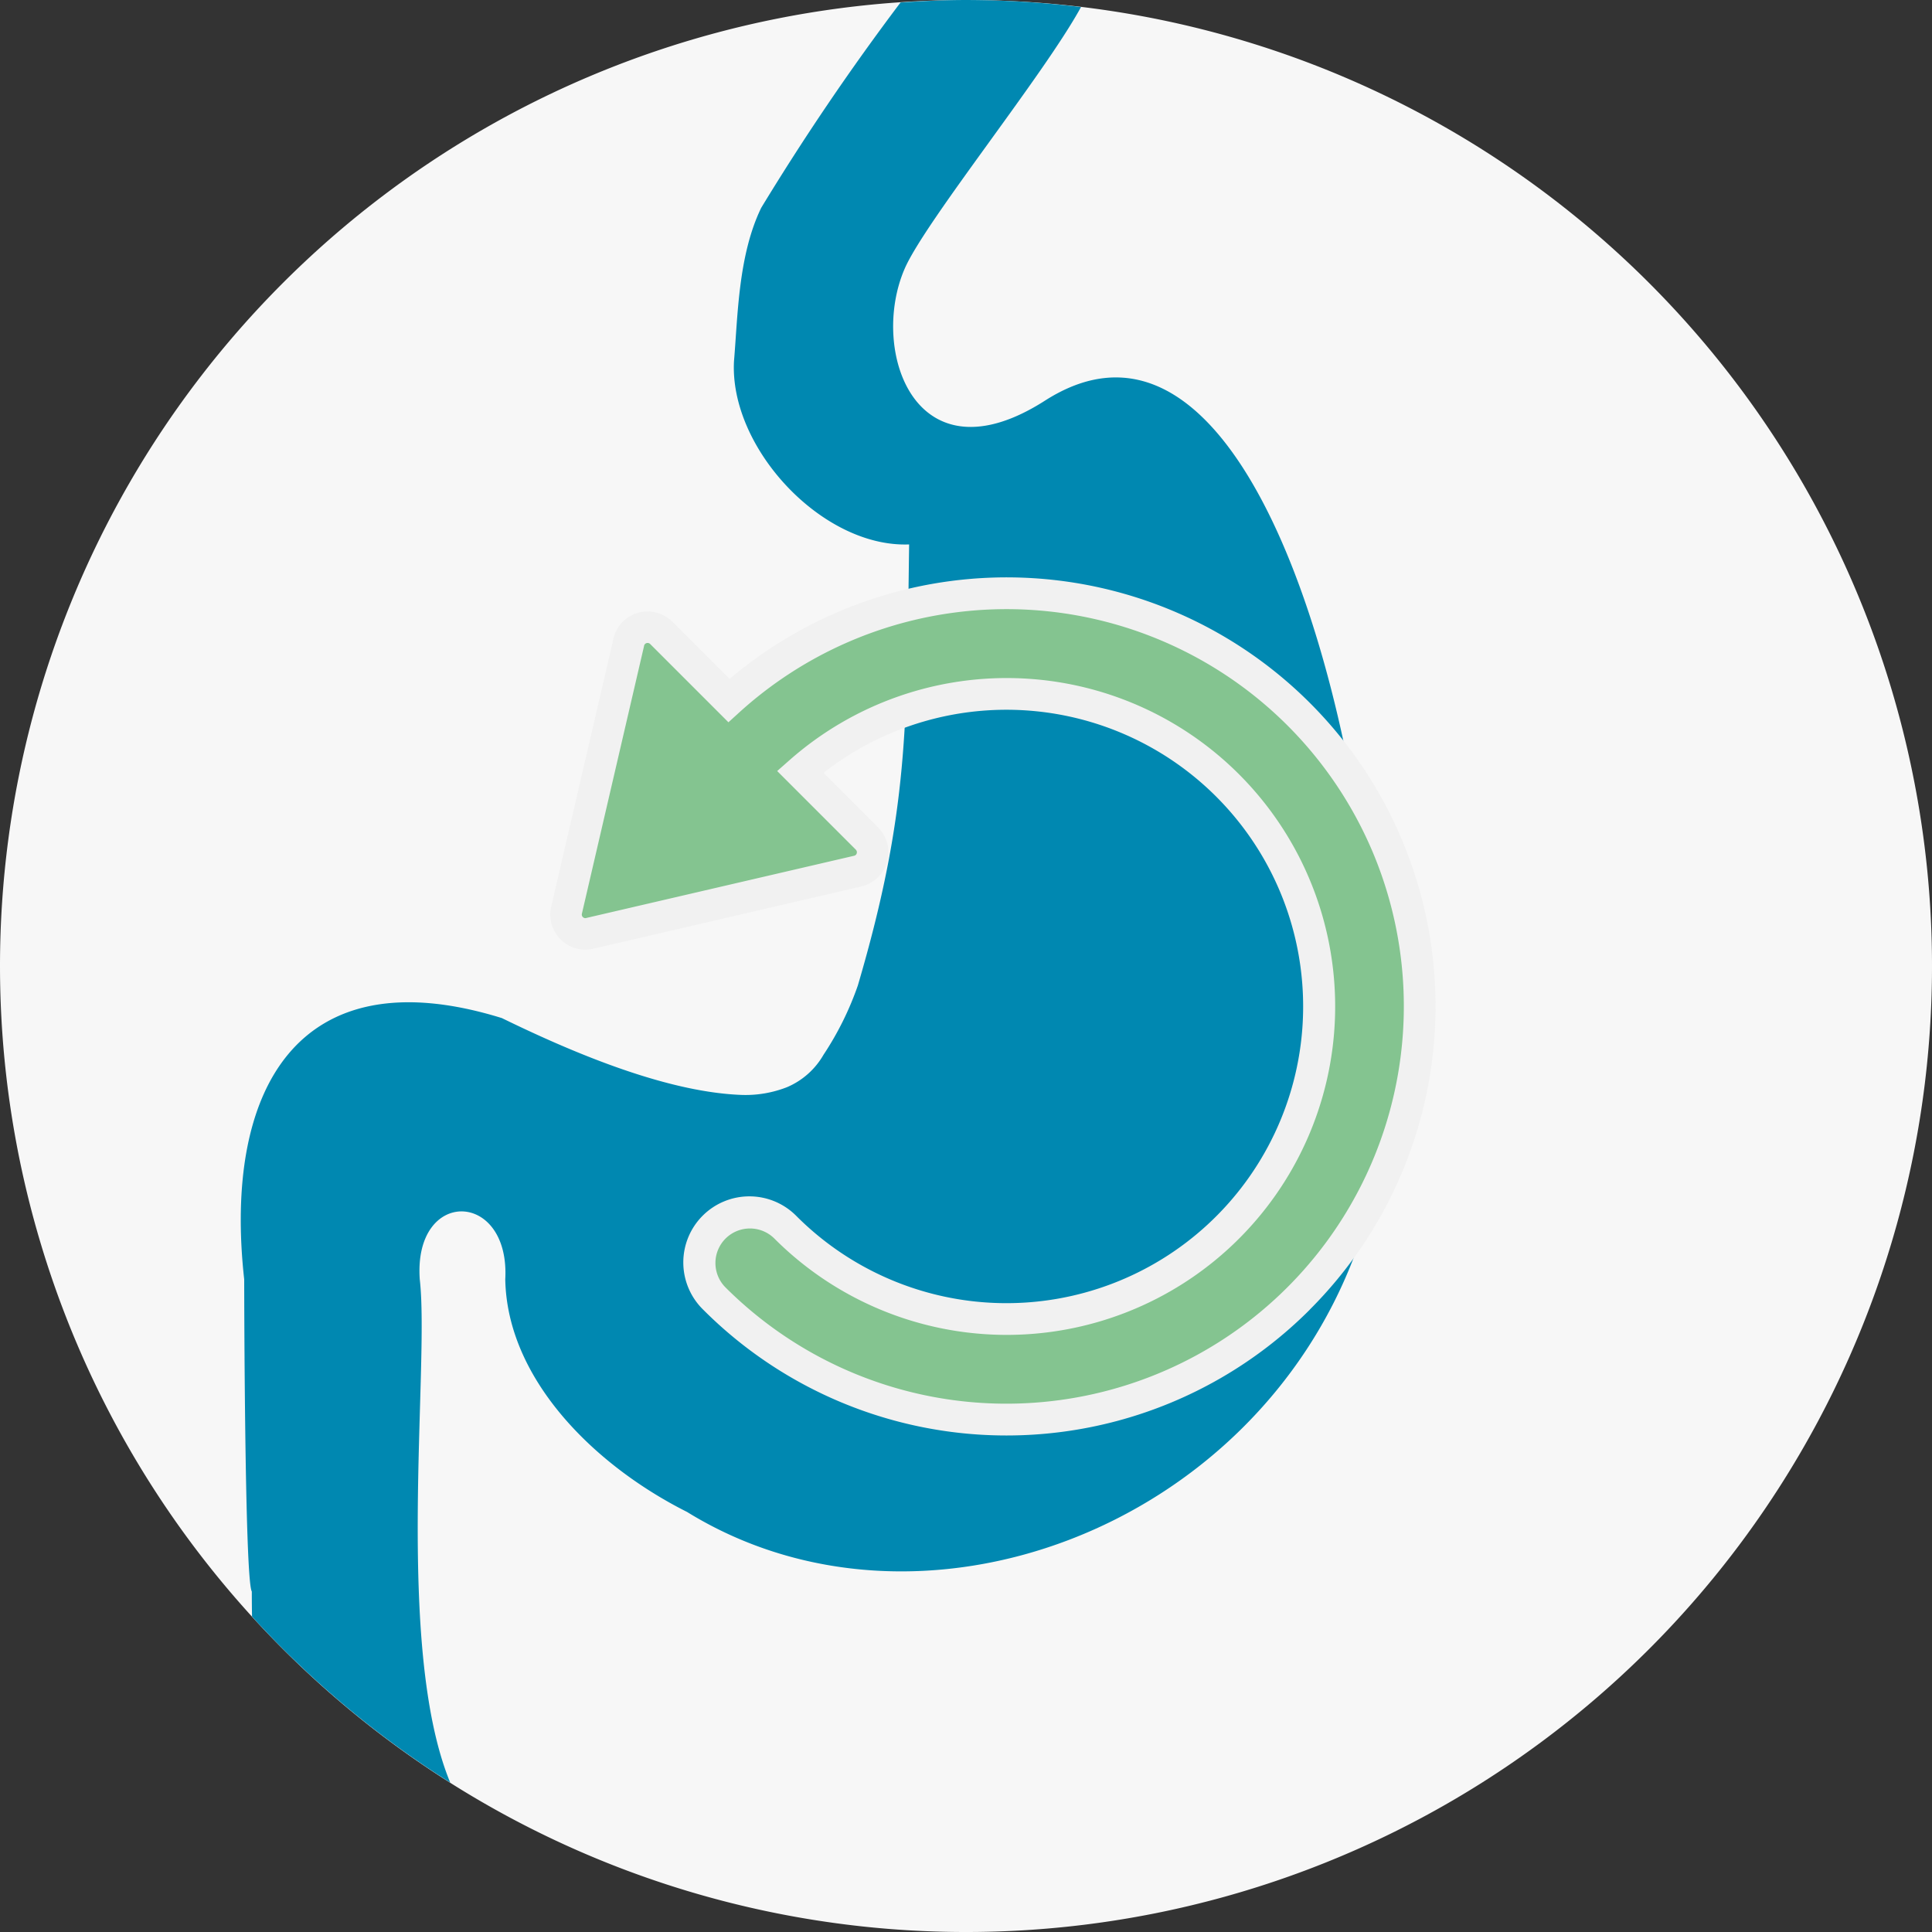<?xml version="1.0" encoding="UTF-8"?> <svg xmlns="http://www.w3.org/2000/svg" width="183.953" height="183.953" viewBox="0 0 183.953 183.953"><rect x="0" y="0" width="183.953" height="183.953" fill="#333333" stroke="none"/><g transform="translate(-761 -2456)"><path d="M91.977,0A91.977,91.977,0,1,1,0,91.977,91.977,91.977,0,0,1,91.977,0Z" transform="translate(761 2456)" fill="#f7f7f7"></path><path d="M301.6,354.118a92.858,92.858,0,0,0-10.945-.669c-2.1,0-4.173.1-6.237.235a236,236,0,0,0-13.265,19.549c-2.19,4.511-2.226,10.283-2.589,14.561-.484,8.262,8.374,17.81,16.672,17.491-.247,17.242-.02,25.458-4.881,41.988a29.354,29.354,0,0,1-3.273,6.607,7.291,7.291,0,0,1-3.482,3.085,10.849,10.849,0,0,1-4.28.736c-6.651-.233-14.967-3.459-22.857-7.316-19.531-6.053-26.532,6.909-24.538,24.874,0,0,.029,28.558.725,29.726q0,1.188.02,2.385a92.448,92.448,0,0,0,18.871,15.806c-5.328-12.919-1.943-39.682-2.9-47.917-.61-8.729,8.606-8.522,8.141,0,.175,9.445,8.394,17.666,17.307,22.146,21.989,13.568,53.844,1.73,63.661-24.7,7.553-20.645-4.4-97.222-29.581-81.11-12.374,7.919-16.715-4.8-13.364-12.549C286.728,374.579,298.091,360.558,301.6,354.118Z" transform="translate(562.326 2102.552)" fill="#0088b1"></path><g transform="translate(793.495 2544.119) rotate(-45)"><g transform="translate(0 0.003)"><path d="M0,50.24a4.791,4.791,0,1,1,9.581,0A29.751,29.751,0,1,0,41.245,20.548v9a1.874,1.874,0,0,1-.282.97,1.837,1.837,0,0,1-2.531.592L16.2,17.258a1.794,1.794,0,0,1-.59-.592,1.837,1.837,0,0,1,.59-2.531L38.339.343a1.841,1.841,0,0,1,2.907,1.5v9.107A39.332,39.332,0,1,1,0,50.24" transform="translate(0 -0.003)" fill="#84c490"></path><path d="M39.332,91.072A40.8,40.8,0,0,1-1.5,50.24a6.291,6.291,0,1,1,12.581,0A28.25,28.25,0,1,0,42.745,22.192v7.376a3.375,3.375,0,0,1-.509,1.745,3.336,3.336,0,0,1-4.6,1.071L15.405,18.533a3.339,3.339,0,0,1,0-5.671L37.511-.909A3.31,3.31,0,0,1,39.4-1.5a3.347,3.347,0,0,1,3.343,3.343v7.7a40.832,40.832,0,0,1-3.414,81.524ZM4.791,46.95A3.294,3.294,0,0,0,1.5,50.24,37.842,37.842,0,0,0,74.192,64.964,37.842,37.842,0,0,0,41.174,12.452l-1.428-.068V1.846A.344.344,0,0,0,39.4,1.5a.327.327,0,0,0-.192.06l-.039.028L16.989,15.409a.337.337,0,0,0-.109.465l0,.007a.3.3,0,0,0,.1.1l.008,0L39.226,29.836a.325.325,0,0,0,.174.05.341.341,0,0,0,.29-.16.38.38,0,0,0,.056-.191V18.949l1.6.1A31.27,31.27,0,1,1,8.081,50.24,3.294,3.294,0,0,0,4.791,46.95Z" transform="translate(0 -0.003)" fill="#f1f1f1"></path></g></g></g></svg> 